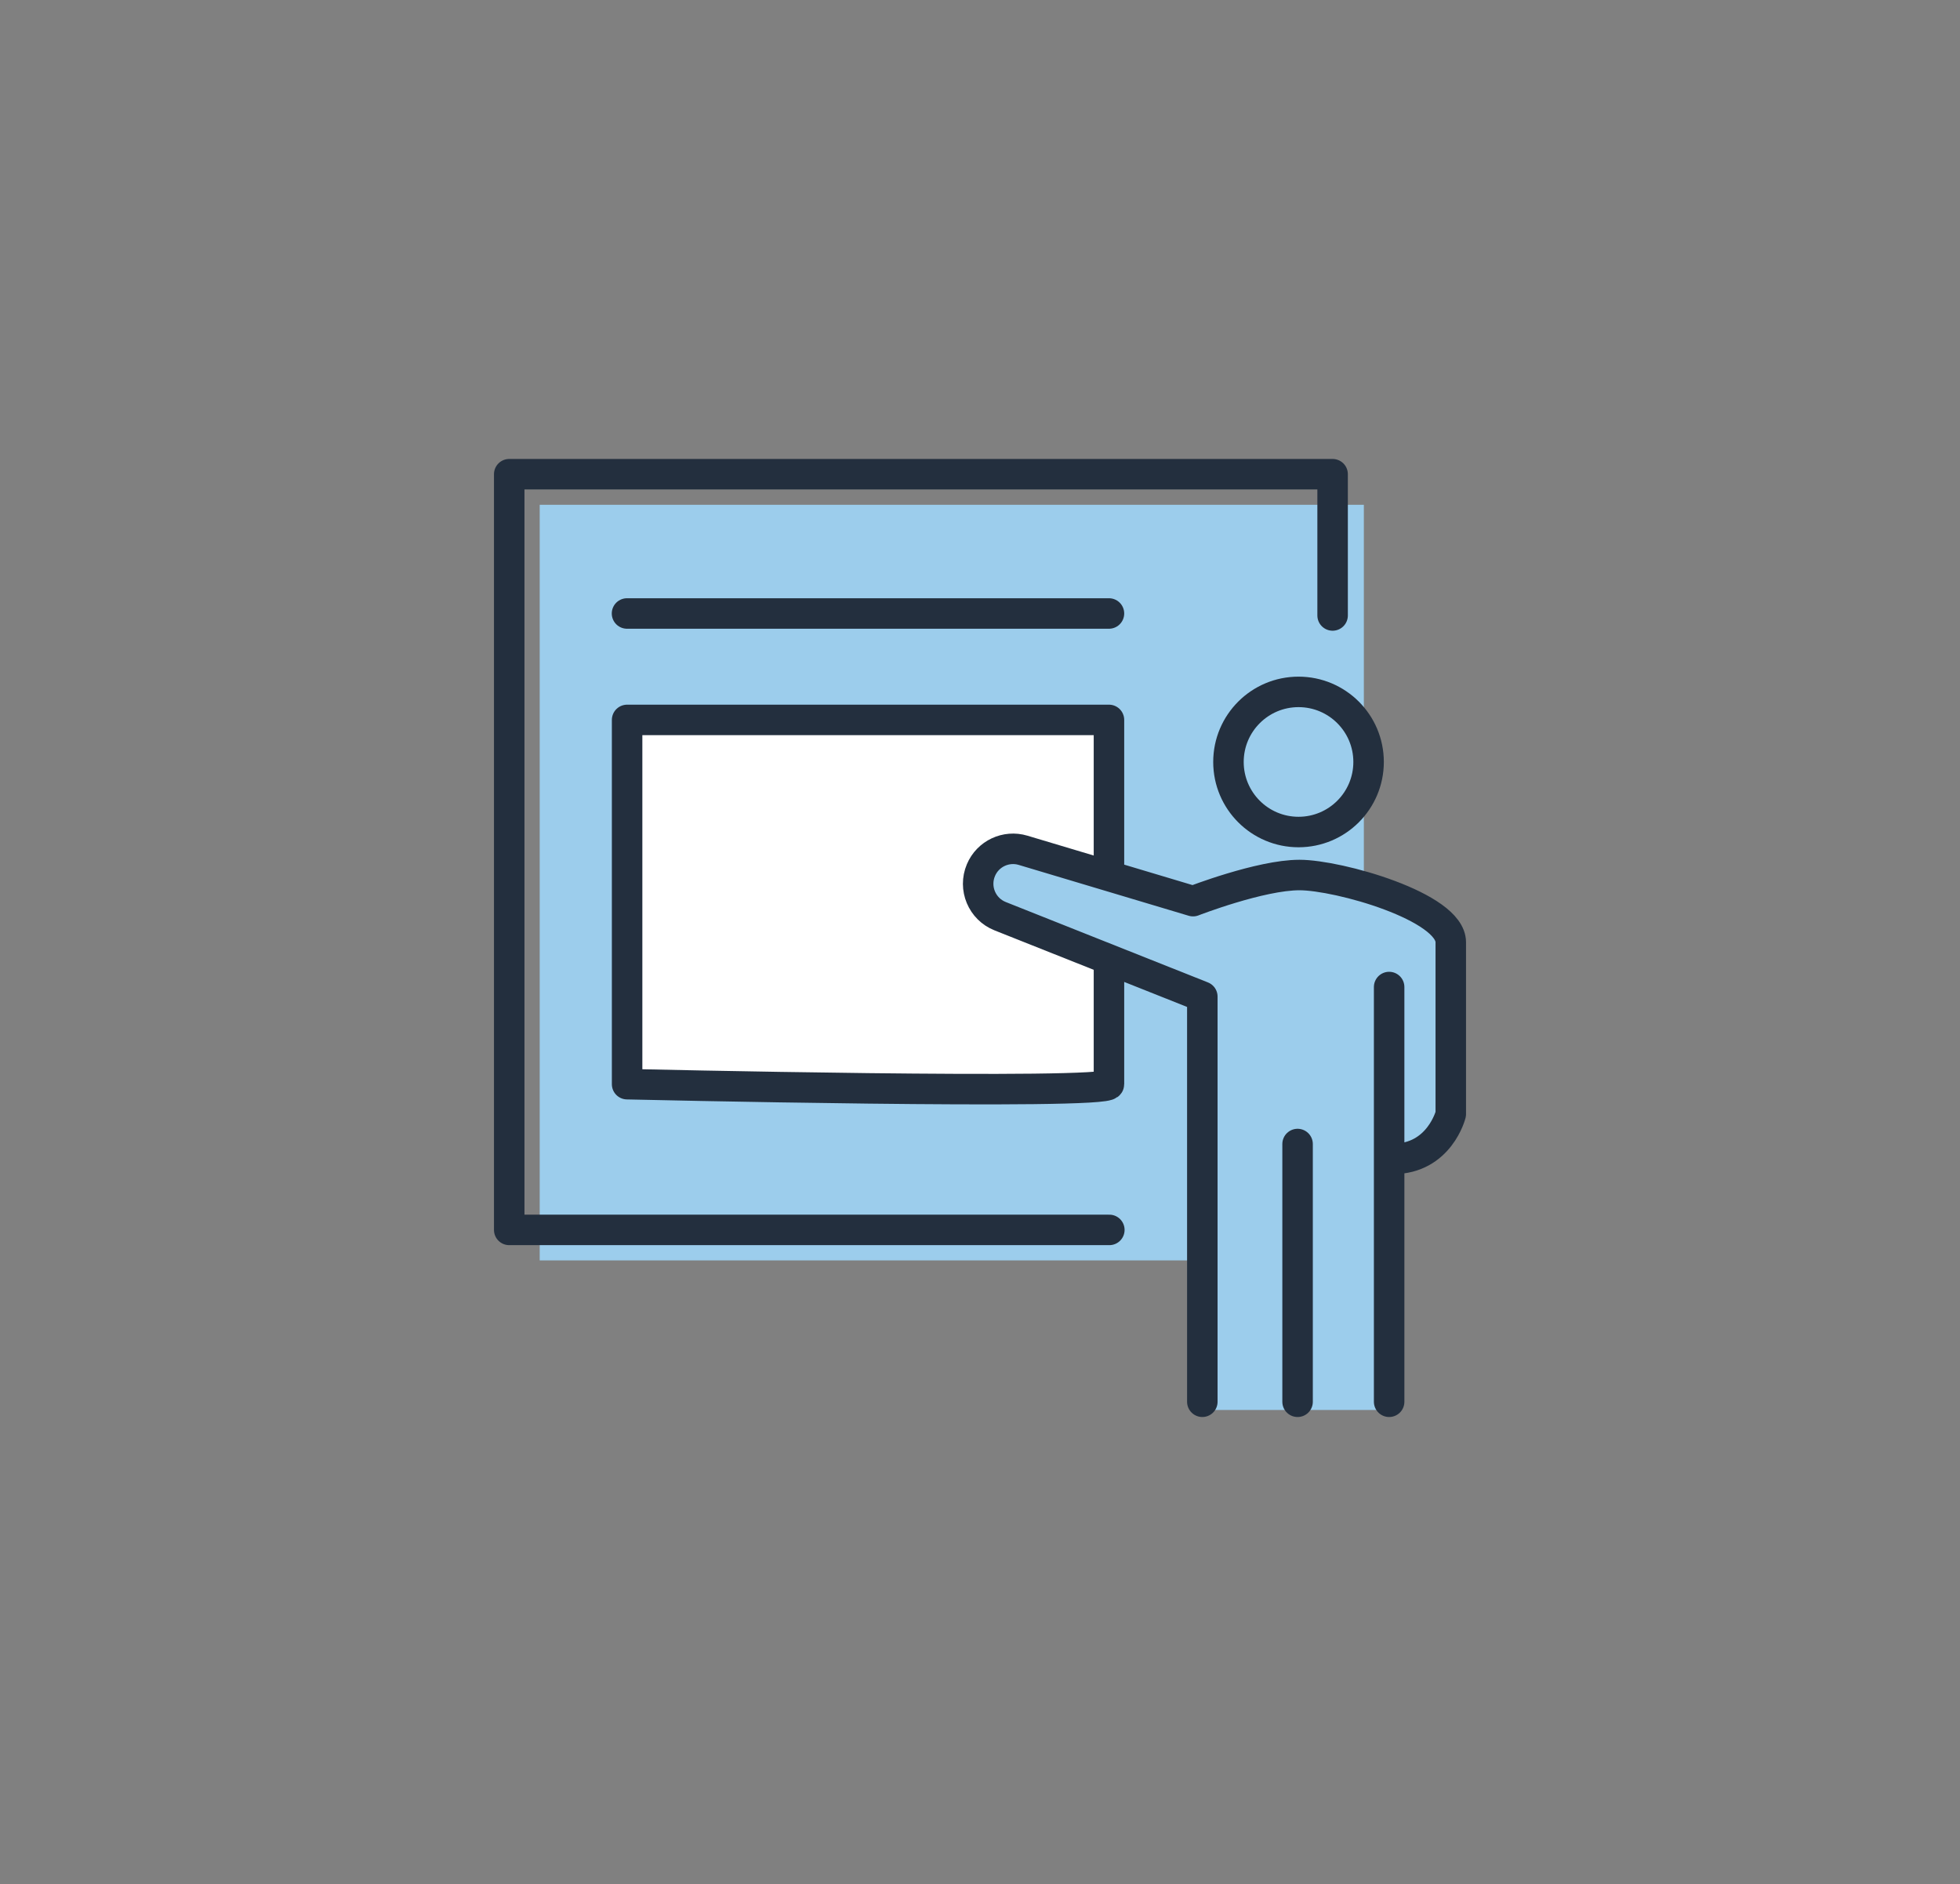 <?xml version="1.0" encoding="UTF-8"?><svg id="Layer_1" xmlns="http://www.w3.org/2000/svg" viewBox="0 0 207 199"><rect x="0" y="0" width="207" height="199" fill="#808080" stroke="none"/><defs><style>.cls-1{fill:#9ccdec;}.cls-2{fill:#fff;}.cls-2,.cls-3{stroke:#232f3e;stroke-linecap:round;stroke-linejoin:round;stroke-width:3.22px;}.cls-3{fill:none;}</style></defs><rect class="cls-1" x="57" y="53.31" width="87.04" height="79.8"/><path class="cls-2" d="M117.12,91.42v-15.39h-50.89v38.47s50.89,1.18,50.89,0v-12.03"/><path class="cls-1" d="M126.4,148.92v-42.79l-21.35-8.49c-1.92-.76-2.84-2.96-2.03-4.87h0c.73-1.73,2.65-2.63,4.45-2.09l17.95,5.37s7.1-2.76,11.24-2.76,15.98,3.35,15.98,7.1v18.15s-1.18,4.73-6.12,4.73v25.64h-20.12Z"/><polyline class="cls-3" points="140.74 65 140.74 50.08 53.78 50.08 53.78 129.89 117.16 129.89"/><line class="cls-3" x1="146.71" y1="104.24" x2="146.71" y2="148.04"/><line class="cls-3" x1="137.04" y1="120.82" x2="137.04" y2="148.04"/><line class="cls-3" x1="66.22" y1="64.79" x2="117.12" y2="64.79"/><path class="cls-3" d="M126.98,148.04v-42.79l-21.35-8.49c-1.92-.76-2.84-2.96-2.03-4.87h0c.73-1.73,2.65-2.63,4.45-2.09l17.95,5.37s7.1-2.76,11.24-2.76,15.98,3.35,15.98,7.1v18.15s-1.18,4.73-6.12,4.73"/><circle class="cls-3" cx="137.14" cy="80.47" r="7.4"/></svg>